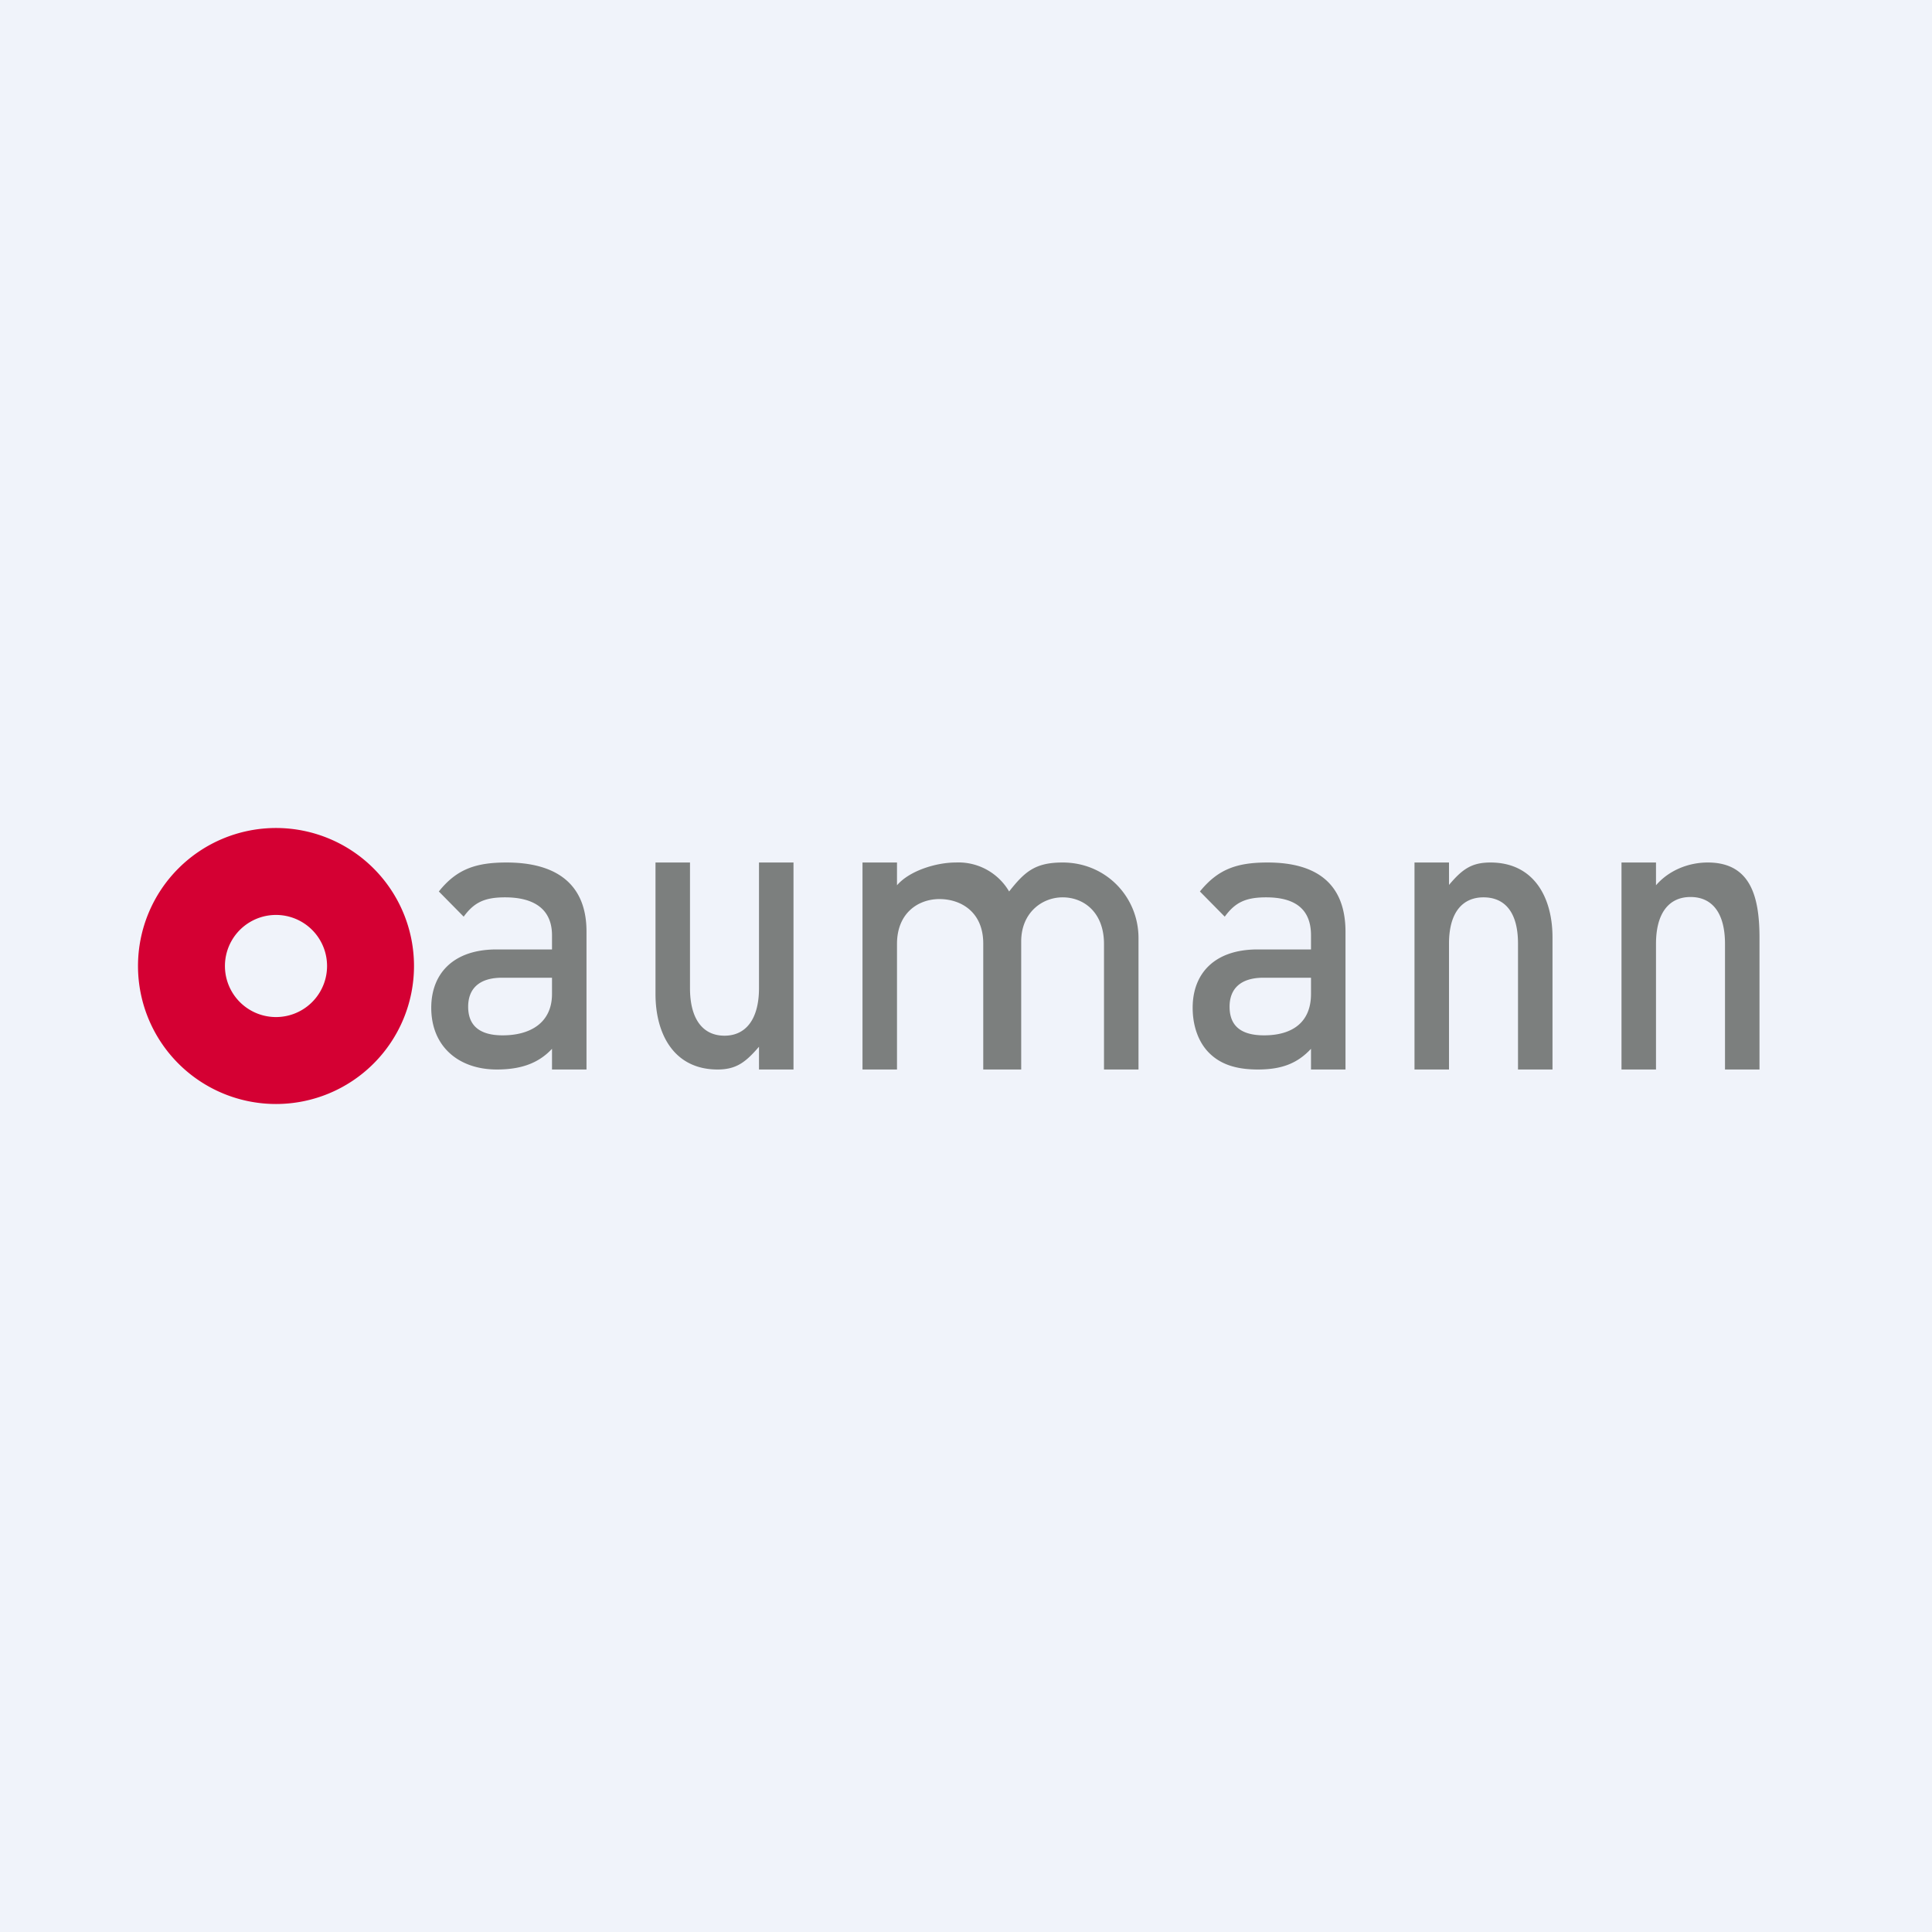 <!-- by Finnhub --><svg width="56" height="56" viewBox="0 0 56 56" xmlns="http://www.w3.org/2000/svg"><path fill="#F0F3FA" d="M0 0h56v56H0z"/><path d="M51 31v-3.81c0-1.17-.24-2.19-1.5-2.19-.55 0-1.12.22-1.5.66V25h-1v6h1v-3.64c0-.9.38-1.36 1-1.36s1 .45 1 1.36V31h1Zm-6 0v-3.83c0-1.16-.54-2.17-1.8-2.17-.55 0-.82.2-1.2.65V25h-1v6h1v-3.65c0-.9.39-1.34 1-1.34s1 .42 1 1.34V31h1Zm-7-2.19c0 .83-.55 1.2-1.36 1.2-.7 0-1-.3-1-.83s.33-.84.98-.84H38v.47ZM39 31v-3.99c0-1.33-.76-2.01-2.26-2.01-.9 0-1.44.2-1.96.84l.72.73c.3-.41.6-.56 1.2-.56.85 0 1.3.35 1.3 1.1v.41h-1.55c-1.25 0-1.88.7-1.88 1.69 0 .5.15.95.43 1.26.33.36.79.53 1.46.53.68 0 1.14-.17 1.54-.6v.6h1Zm-6 0v-3.81C33 26 32.06 25 30.8 25c-.8 0-1.1.27-1.55.84A1.7 1.7 0 0 0 27.7 25c-.55 0-1.33.23-1.7.66V25h-1v6h1v-3.64c0-.9.62-1.3 1.23-1.3.62 0 1.27.37 1.27 1.29V31h1.1v-3.71c0-.84.61-1.28 1.2-1.28.62 0 1.2.44 1.2 1.35V31h1Zm-10 0v-6h-1v3.64c0 .9-.38 1.38-1 1.38s-1-.47-1-1.38V25h-1v3.81c0 1.17.54 2.19 1.8 2.19.55 0 .82-.22 1.2-.66V31h1Zm-7-2.19c0 .83-.62 1.2-1.43 1.2-.69 0-1-.3-1-.83s.33-.84.98-.84H16v.47ZM17 31v-4c0-1.33-.82-2-2.32-2-.9 0-1.45.2-1.96.84l.72.73c.3-.41.6-.56 1.2-.56.85 0 1.36.35 1.36 1.1v.41h-1.61c-1.25 0-1.89.7-1.89 1.69 0 1.13.8 1.79 1.9 1.79.68 0 1.2-.17 1.6-.6v.6h1Z" fill="#7C7F7E"/><path d="M9.48 28a1.48 1.48 0 1 1-2.96 0 1.48 1.48 0 0 1 2.96 0ZM12 28a4 4 0 1 0-8 0 4 4 0 0 0 8 0Z" fill="#D40033"/></svg>